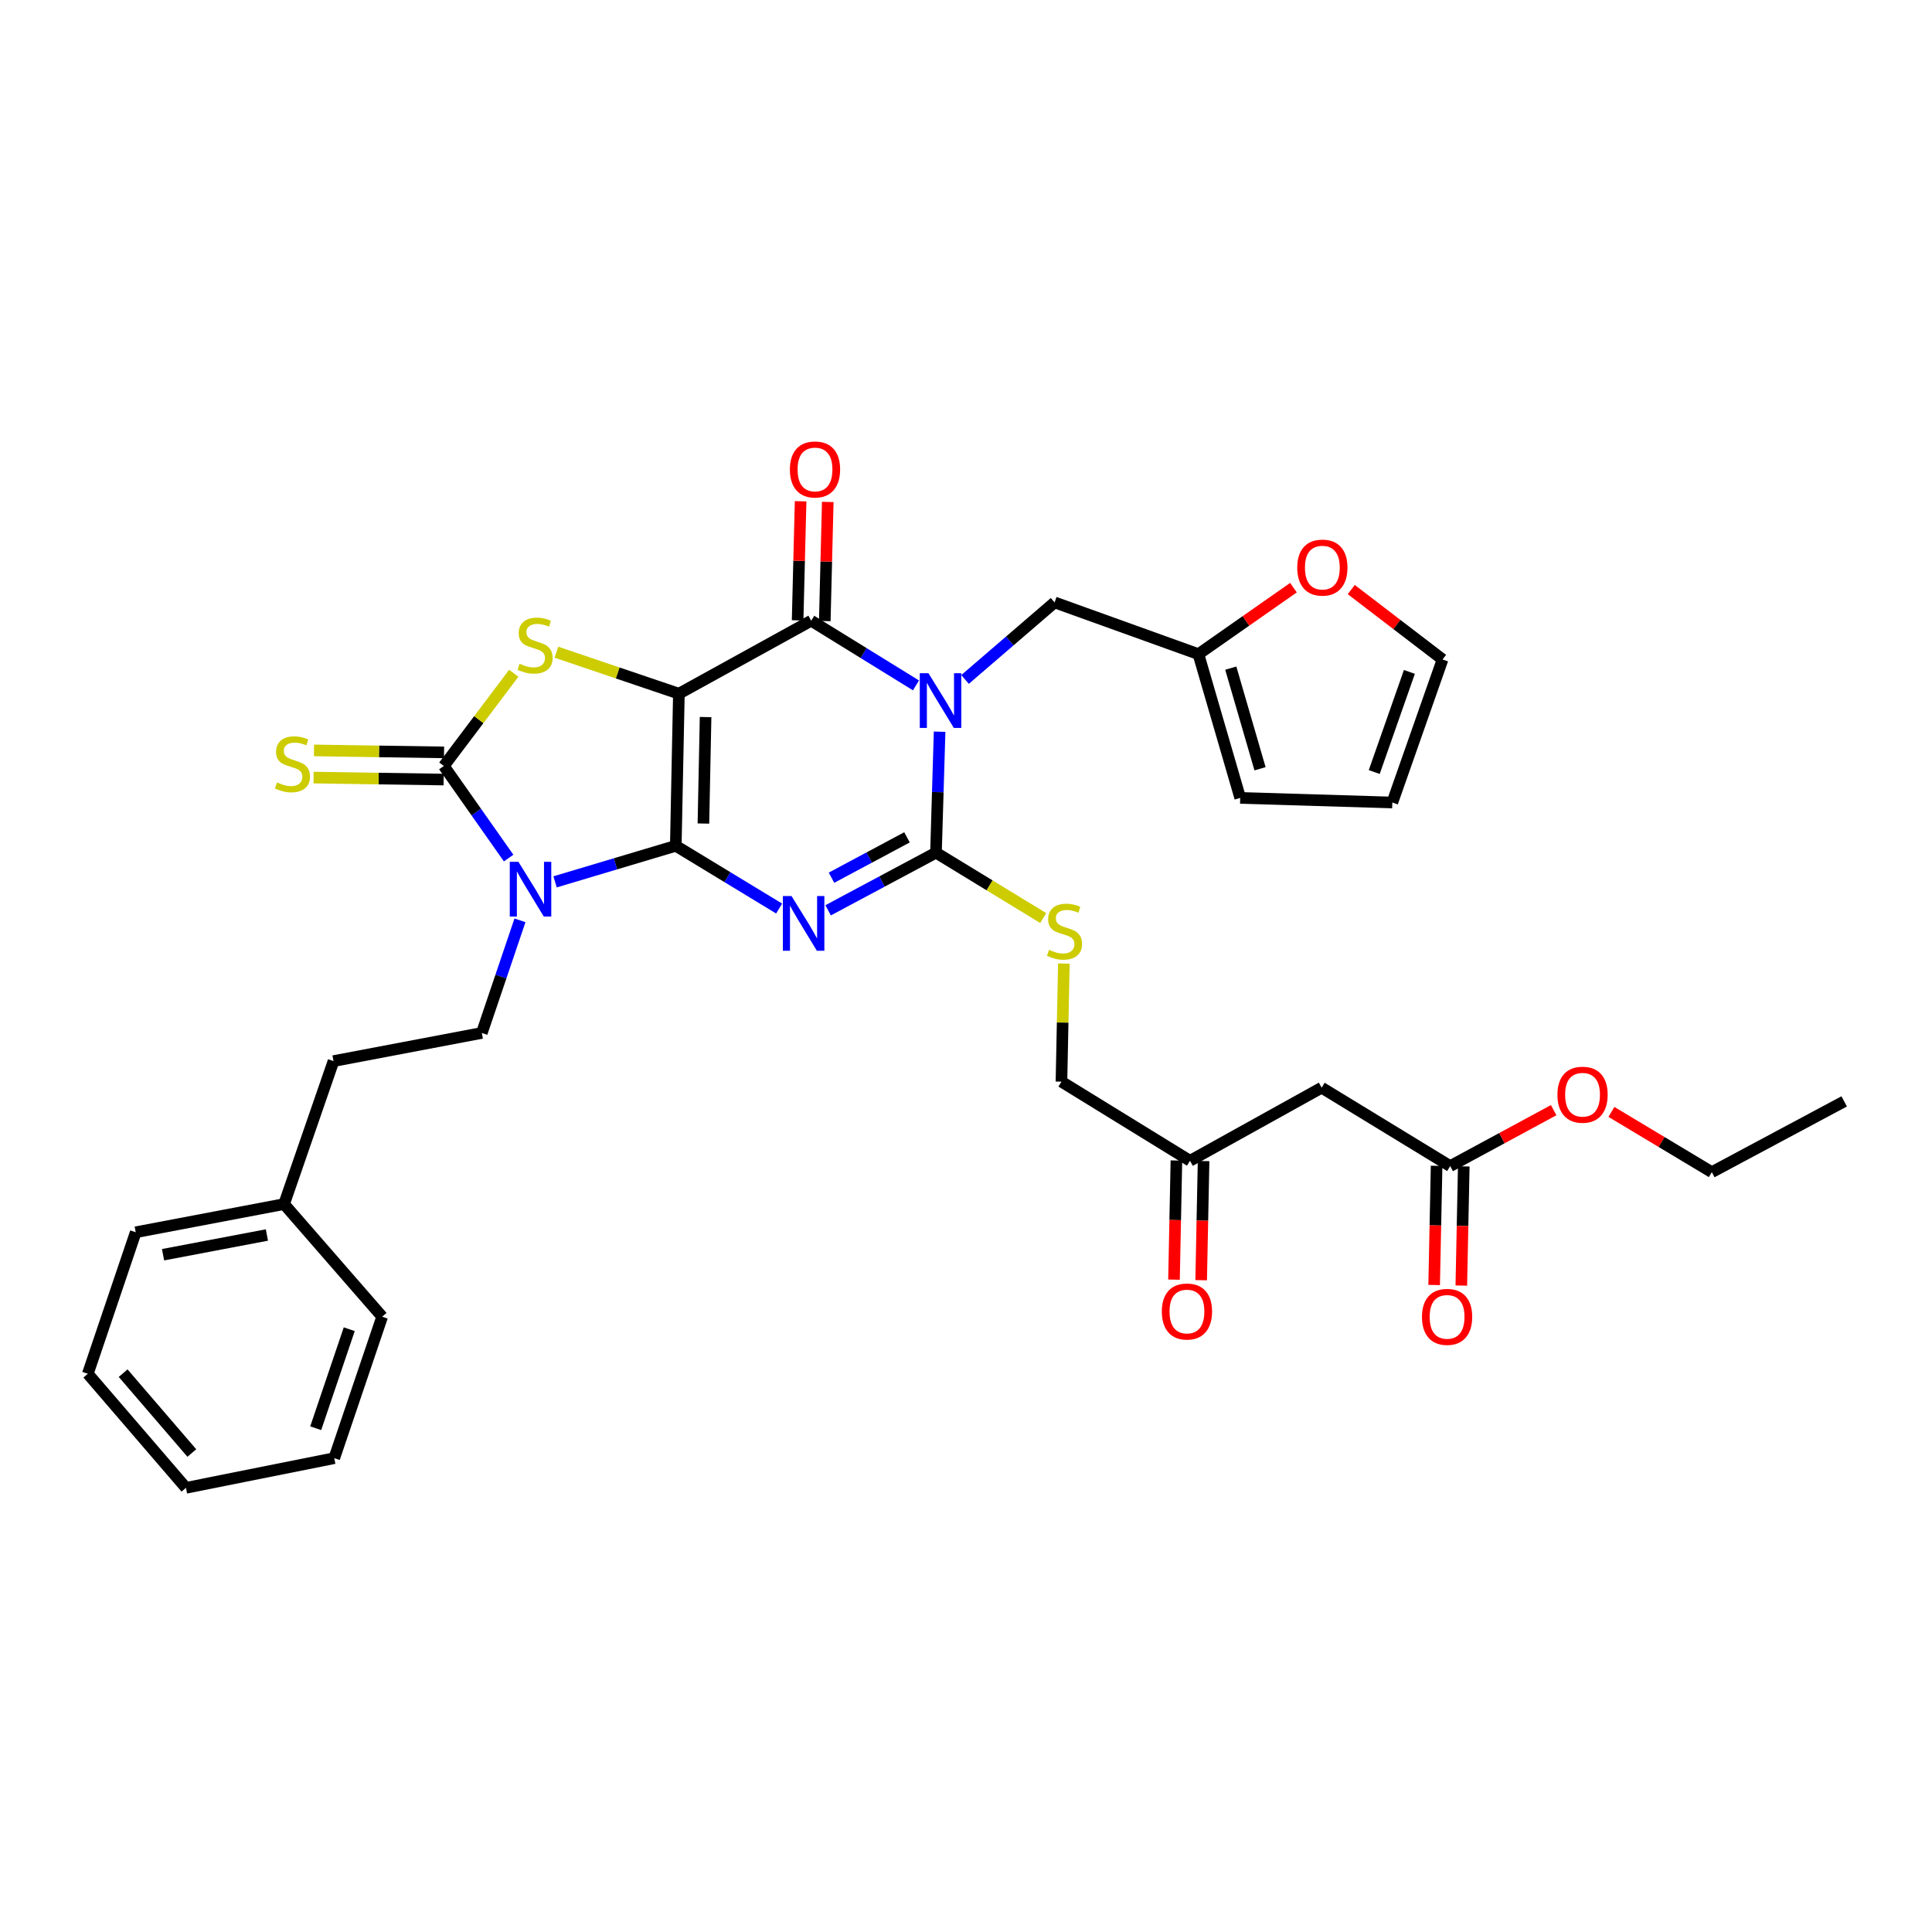 <?xml version='1.0' encoding='iso-8859-1'?>
<svg version='1.1' baseProfile='full'
              xmlns='http://www.w3.org/2000/svg'
                      xmlns:rdkit='http://www.rdkit.org/xml'
                      xmlns:xlink='http://www.w3.org/1999/xlink'
                  xml:space='preserve'
width='1000px' height='1000px' viewBox='0 0 1000 1000'>
<!-- END OF HEADER -->
<rect style='opacity:1.0;fill:#FFFFFF;stroke:none' width='1000' height='1000' x='0' y='0'> </rect>
<path class='bond-0' d='M 349.787,437.789 L 351.389,359.054' style='fill:none;fill-rule:evenodd;stroke:#000000;stroke-width:6px;stroke-linecap:butt;stroke-linejoin:miter;stroke-opacity:1' />
<path class='bond-0' d='M 364.087,426.265 L 365.208,371.15' style='fill:none;fill-rule:evenodd;stroke:#000000;stroke-width:6px;stroke-linecap:butt;stroke-linejoin:miter;stroke-opacity:1' />
<path class='bond-1' d='M 349.787,437.789 L 376.532,454.025' style='fill:none;fill-rule:evenodd;stroke:#000000;stroke-width:6px;stroke-linecap:butt;stroke-linejoin:miter;stroke-opacity:1' />
<path class='bond-1' d='M 376.532,454.025 L 403.277,470.26' style='fill:none;fill-rule:evenodd;stroke:#0000FF;stroke-width:6px;stroke-linecap:butt;stroke-linejoin:miter;stroke-opacity:1' />
<path class='bond-3' d='M 349.787,437.789 L 318.544,447.12' style='fill:none;fill-rule:evenodd;stroke:#000000;stroke-width:6px;stroke-linecap:butt;stroke-linejoin:miter;stroke-opacity:1' />
<path class='bond-3' d='M 318.544,447.12 L 287.3,456.45' style='fill:none;fill-rule:evenodd;stroke:#0000FF;stroke-width:6px;stroke-linecap:butt;stroke-linejoin:miter;stroke-opacity:1' />
<path class='bond-5' d='M 351.389,359.054 L 419.874,321.28' style='fill:none;fill-rule:evenodd;stroke:#000000;stroke-width:6px;stroke-linecap:butt;stroke-linejoin:miter;stroke-opacity:1' />
<path class='bond-7' d='M 351.389,359.054 L 319.696,348.315' style='fill:none;fill-rule:evenodd;stroke:#000000;stroke-width:6px;stroke-linecap:butt;stroke-linejoin:miter;stroke-opacity:1' />
<path class='bond-7' d='M 319.696,348.315 L 288.002,337.577' style='fill:none;fill-rule:evenodd;stroke:#CCCC00;stroke-width:6px;stroke-linecap:butt;stroke-linejoin:miter;stroke-opacity:1' />
<path class='bond-4' d='M 428.634,471.176 L 456.547,456.256' style='fill:none;fill-rule:evenodd;stroke:#0000FF;stroke-width:6px;stroke-linecap:butt;stroke-linejoin:miter;stroke-opacity:1' />
<path class='bond-4' d='M 456.547,456.256 L 484.461,441.336' style='fill:none;fill-rule:evenodd;stroke:#000000;stroke-width:6px;stroke-linecap:butt;stroke-linejoin:miter;stroke-opacity:1' />
<path class='bond-4' d='M 430.379,454.297 L 449.918,443.854' style='fill:none;fill-rule:evenodd;stroke:#0000FF;stroke-width:6px;stroke-linecap:butt;stroke-linejoin:miter;stroke-opacity:1' />
<path class='bond-4' d='M 449.918,443.854 L 469.458,433.41' style='fill:none;fill-rule:evenodd;stroke:#000000;stroke-width:6px;stroke-linecap:butt;stroke-linejoin:miter;stroke-opacity:1' />
<path class='bond-2' d='M 486.337,378.73 L 485.399,410.033' style='fill:none;fill-rule:evenodd;stroke:#0000FF;stroke-width:6px;stroke-linecap:butt;stroke-linejoin:miter;stroke-opacity:1' />
<path class='bond-2' d='M 485.399,410.033 L 484.461,441.336' style='fill:none;fill-rule:evenodd;stroke:#000000;stroke-width:6px;stroke-linecap:butt;stroke-linejoin:miter;stroke-opacity:1' />
<path class='bond-9' d='M 499.507,351.684 L 522.68,331.743' style='fill:none;fill-rule:evenodd;stroke:#0000FF;stroke-width:6px;stroke-linecap:butt;stroke-linejoin:miter;stroke-opacity:1' />
<path class='bond-9' d='M 522.68,331.743 L 545.852,311.803' style='fill:none;fill-rule:evenodd;stroke:#000000;stroke-width:6px;stroke-linecap:butt;stroke-linejoin:miter;stroke-opacity:1' />
<path class='bond-35' d='M 474.113,354.758 L 446.994,338.019' style='fill:none;fill-rule:evenodd;stroke:#0000FF;stroke-width:6px;stroke-linecap:butt;stroke-linejoin:miter;stroke-opacity:1' />
<path class='bond-35' d='M 446.994,338.019 L 419.874,321.28' style='fill:none;fill-rule:evenodd;stroke:#000000;stroke-width:6px;stroke-linecap:butt;stroke-linejoin:miter;stroke-opacity:1' />
<path class='bond-6' d='M 263.265,444.133 L 246.498,420.301' style='fill:none;fill-rule:evenodd;stroke:#0000FF;stroke-width:6px;stroke-linecap:butt;stroke-linejoin:miter;stroke-opacity:1' />
<path class='bond-6' d='M 246.498,420.301 L 229.731,396.468' style='fill:none;fill-rule:evenodd;stroke:#000000;stroke-width:6px;stroke-linecap:butt;stroke-linejoin:miter;stroke-opacity:1' />
<path class='bond-8' d='M 269.135,476.367 L 259.261,505.508' style='fill:none;fill-rule:evenodd;stroke:#0000FF;stroke-width:6px;stroke-linecap:butt;stroke-linejoin:miter;stroke-opacity:1' />
<path class='bond-8' d='M 259.261,505.508 L 249.387,534.65' style='fill:none;fill-rule:evenodd;stroke:#000000;stroke-width:6px;stroke-linecap:butt;stroke-linejoin:miter;stroke-opacity:1' />
<path class='bond-10' d='M 484.461,441.336 L 512.213,458.259' style='fill:none;fill-rule:evenodd;stroke:#000000;stroke-width:6px;stroke-linecap:butt;stroke-linejoin:miter;stroke-opacity:1' />
<path class='bond-10' d='M 512.213,458.259 L 539.965,475.182' style='fill:none;fill-rule:evenodd;stroke:#CCCC00;stroke-width:6px;stroke-linecap:butt;stroke-linejoin:miter;stroke-opacity:1' />
<path class='bond-15' d='M 426.903,321.457 L 427.677,290.632' style='fill:none;fill-rule:evenodd;stroke:#000000;stroke-width:6px;stroke-linecap:butt;stroke-linejoin:miter;stroke-opacity:1' />
<path class='bond-15' d='M 427.677,290.632 L 428.452,259.808' style='fill:none;fill-rule:evenodd;stroke:#FF0000;stroke-width:6px;stroke-linecap:butt;stroke-linejoin:miter;stroke-opacity:1' />
<path class='bond-15' d='M 412.845,321.103 L 413.619,290.279' style='fill:none;fill-rule:evenodd;stroke:#000000;stroke-width:6px;stroke-linecap:butt;stroke-linejoin:miter;stroke-opacity:1' />
<path class='bond-15' d='M 413.619,290.279 L 414.393,259.455' style='fill:none;fill-rule:evenodd;stroke:#FF0000;stroke-width:6px;stroke-linecap:butt;stroke-linejoin:miter;stroke-opacity:1' />
<path class='bond-11' d='M 229.838,389.438 L 196.181,388.924' style='fill:none;fill-rule:evenodd;stroke:#000000;stroke-width:6px;stroke-linecap:butt;stroke-linejoin:miter;stroke-opacity:1' />
<path class='bond-11' d='M 196.181,388.924 L 162.524,388.411' style='fill:none;fill-rule:evenodd;stroke:#CCCC00;stroke-width:6px;stroke-linecap:butt;stroke-linejoin:miter;stroke-opacity:1' />
<path class='bond-11' d='M 229.623,403.499 L 195.967,402.986' style='fill:none;fill-rule:evenodd;stroke:#000000;stroke-width:6px;stroke-linecap:butt;stroke-linejoin:miter;stroke-opacity:1' />
<path class='bond-11' d='M 195.967,402.986 L 162.31,402.472' style='fill:none;fill-rule:evenodd;stroke:#CCCC00;stroke-width:6px;stroke-linecap:butt;stroke-linejoin:miter;stroke-opacity:1' />
<path class='bond-34' d='M 229.731,396.468 L 247.824,372.473' style='fill:none;fill-rule:evenodd;stroke:#000000;stroke-width:6px;stroke-linecap:butt;stroke-linejoin:miter;stroke-opacity:1' />
<path class='bond-34' d='M 247.824,372.473 L 265.917,348.478' style='fill:none;fill-rule:evenodd;stroke:#CCCC00;stroke-width:6px;stroke-linecap:butt;stroke-linejoin:miter;stroke-opacity:1' />
<path class='bond-24' d='M 249.387,534.65 L 172.628,549.221' style='fill:none;fill-rule:evenodd;stroke:#000000;stroke-width:6px;stroke-linecap:butt;stroke-linejoin:miter;stroke-opacity:1' />
<path class='bond-13' d='M 545.852,311.803 L 620.299,338.585' style='fill:none;fill-rule:evenodd;stroke:#000000;stroke-width:6px;stroke-linecap:butt;stroke-linejoin:miter;stroke-opacity:1' />
<path class='bond-23' d='M 550.651,498.736 L 550.029,529.299' style='fill:none;fill-rule:evenodd;stroke:#CCCC00;stroke-width:6px;stroke-linecap:butt;stroke-linejoin:miter;stroke-opacity:1' />
<path class='bond-23' d='M 550.029,529.299 L 549.407,559.861' style='fill:none;fill-rule:evenodd;stroke:#000000;stroke-width:6px;stroke-linecap:butt;stroke-linejoin:miter;stroke-opacity:1' />
<path class='bond-12' d='M 684.081,562.986 L 615.939,600.815' style='fill:none;fill-rule:evenodd;stroke:#000000;stroke-width:6px;stroke-linecap:butt;stroke-linejoin:miter;stroke-opacity:1' />
<path class='bond-14' d='M 684.081,562.986 L 750.613,603.573' style='fill:none;fill-rule:evenodd;stroke:#000000;stroke-width:6px;stroke-linecap:butt;stroke-linejoin:miter;stroke-opacity:1' />
<path class='bond-16' d='M 620.299,338.585 L 644.895,321.379' style='fill:none;fill-rule:evenodd;stroke:#000000;stroke-width:6px;stroke-linecap:butt;stroke-linejoin:miter;stroke-opacity:1' />
<path class='bond-16' d='M 644.895,321.379 L 669.491,304.173' style='fill:none;fill-rule:evenodd;stroke:#FF0000;stroke-width:6px;stroke-linecap:butt;stroke-linejoin:miter;stroke-opacity:1' />
<path class='bond-18' d='M 620.299,338.585 L 641.932,413' style='fill:none;fill-rule:evenodd;stroke:#000000;stroke-width:6px;stroke-linecap:butt;stroke-linejoin:miter;stroke-opacity:1' />
<path class='bond-18' d='M 637.047,345.821 L 652.19,397.912' style='fill:none;fill-rule:evenodd;stroke:#000000;stroke-width:6px;stroke-linecap:butt;stroke-linejoin:miter;stroke-opacity:1' />
<path class='bond-21' d='M 743.583,603.429 L 742.949,634.271' style='fill:none;fill-rule:evenodd;stroke:#000000;stroke-width:6px;stroke-linecap:butt;stroke-linejoin:miter;stroke-opacity:1' />
<path class='bond-21' d='M 742.949,634.271 L 742.316,665.113' style='fill:none;fill-rule:evenodd;stroke:#FF0000;stroke-width:6px;stroke-linecap:butt;stroke-linejoin:miter;stroke-opacity:1' />
<path class='bond-21' d='M 757.643,603.717 L 757.009,634.56' style='fill:none;fill-rule:evenodd;stroke:#000000;stroke-width:6px;stroke-linecap:butt;stroke-linejoin:miter;stroke-opacity:1' />
<path class='bond-21' d='M 757.009,634.56 L 756.375,665.402' style='fill:none;fill-rule:evenodd;stroke:#FF0000;stroke-width:6px;stroke-linecap:butt;stroke-linejoin:miter;stroke-opacity:1' />
<path class='bond-25' d='M 750.613,603.573 L 777.394,589.097' style='fill:none;fill-rule:evenodd;stroke:#000000;stroke-width:6px;stroke-linecap:butt;stroke-linejoin:miter;stroke-opacity:1' />
<path class='bond-25' d='M 777.394,589.097 L 804.175,574.621' style='fill:none;fill-rule:evenodd;stroke:#FF0000;stroke-width:6px;stroke-linecap:butt;stroke-linejoin:miter;stroke-opacity:1' />
<path class='bond-19' d='M 699.407,305.159 L 723.037,323.247' style='fill:none;fill-rule:evenodd;stroke:#FF0000;stroke-width:6px;stroke-linecap:butt;stroke-linejoin:miter;stroke-opacity:1' />
<path class='bond-19' d='M 723.037,323.247 L 746.668,341.335' style='fill:none;fill-rule:evenodd;stroke:#000000;stroke-width:6px;stroke-linecap:butt;stroke-linejoin:miter;stroke-opacity:1' />
<path class='bond-17' d='M 615.939,600.815 L 549.407,559.861' style='fill:none;fill-rule:evenodd;stroke:#000000;stroke-width:6px;stroke-linecap:butt;stroke-linejoin:miter;stroke-opacity:1' />
<path class='bond-22' d='M 608.909,600.673 L 608.285,631.508' style='fill:none;fill-rule:evenodd;stroke:#000000;stroke-width:6px;stroke-linecap:butt;stroke-linejoin:miter;stroke-opacity:1' />
<path class='bond-22' d='M 608.285,631.508 L 607.66,662.342' style='fill:none;fill-rule:evenodd;stroke:#FF0000;stroke-width:6px;stroke-linecap:butt;stroke-linejoin:miter;stroke-opacity:1' />
<path class='bond-22' d='M 622.969,600.957 L 622.345,631.792' style='fill:none;fill-rule:evenodd;stroke:#000000;stroke-width:6px;stroke-linecap:butt;stroke-linejoin:miter;stroke-opacity:1' />
<path class='bond-22' d='M 622.345,631.792 L 621.72,662.627' style='fill:none;fill-rule:evenodd;stroke:#FF0000;stroke-width:6px;stroke-linecap:butt;stroke-linejoin:miter;stroke-opacity:1' />
<path class='bond-20' d='M 641.932,413 L 720.667,415.375' style='fill:none;fill-rule:evenodd;stroke:#000000;stroke-width:6px;stroke-linecap:butt;stroke-linejoin:miter;stroke-opacity:1' />
<path class='bond-37' d='M 746.668,341.335 L 720.667,415.375' style='fill:none;fill-rule:evenodd;stroke:#000000;stroke-width:6px;stroke-linecap:butt;stroke-linejoin:miter;stroke-opacity:1' />
<path class='bond-37' d='M 729.499,347.782 L 711.299,399.61' style='fill:none;fill-rule:evenodd;stroke:#000000;stroke-width:6px;stroke-linecap:butt;stroke-linejoin:miter;stroke-opacity:1' />
<path class='bond-26' d='M 172.628,549.221 L 147.042,623.229' style='fill:none;fill-rule:evenodd;stroke:#000000;stroke-width:6px;stroke-linecap:butt;stroke-linejoin:miter;stroke-opacity:1' />
<path class='bond-27' d='M 834.073,575.515 L 860.055,591.111' style='fill:none;fill-rule:evenodd;stroke:#FF0000;stroke-width:6px;stroke-linecap:butt;stroke-linejoin:miter;stroke-opacity:1' />
<path class='bond-27' d='M 860.055,591.111 L 886.037,606.706' style='fill:none;fill-rule:evenodd;stroke:#000000;stroke-width:6px;stroke-linecap:butt;stroke-linejoin:miter;stroke-opacity:1' />
<path class='bond-28' d='M 147.042,623.229 L 70.252,637.816' style='fill:none;fill-rule:evenodd;stroke:#000000;stroke-width:6px;stroke-linecap:butt;stroke-linejoin:miter;stroke-opacity:1' />
<path class='bond-28' d='M 138.148,639.233 L 84.395,649.443' style='fill:none;fill-rule:evenodd;stroke:#000000;stroke-width:6px;stroke-linecap:butt;stroke-linejoin:miter;stroke-opacity:1' />
<path class='bond-29' d='M 147.042,623.229 L 197.808,681.527' style='fill:none;fill-rule:evenodd;stroke:#000000;stroke-width:6px;stroke-linecap:butt;stroke-linejoin:miter;stroke-opacity:1' />
<path class='bond-30' d='M 886.037,606.706 L 954.545,570.072' style='fill:none;fill-rule:evenodd;stroke:#000000;stroke-width:6px;stroke-linecap:butt;stroke-linejoin:miter;stroke-opacity:1' />
<path class='bond-32' d='M 70.252,637.816 L 45.455,711.059' style='fill:none;fill-rule:evenodd;stroke:#000000;stroke-width:6px;stroke-linecap:butt;stroke-linejoin:miter;stroke-opacity:1' />
<path class='bond-31' d='M 197.808,681.527 L 173.011,754.739' style='fill:none;fill-rule:evenodd;stroke:#000000;stroke-width:6px;stroke-linecap:butt;stroke-linejoin:miter;stroke-opacity:1' />
<path class='bond-31' d='M 180.769,687.998 L 163.411,739.246' style='fill:none;fill-rule:evenodd;stroke:#000000;stroke-width:6px;stroke-linecap:butt;stroke-linejoin:miter;stroke-opacity:1' />
<path class='bond-33' d='M 173.011,754.739 L 96.244,770.107' style='fill:none;fill-rule:evenodd;stroke:#000000;stroke-width:6px;stroke-linecap:butt;stroke-linejoin:miter;stroke-opacity:1' />
<path class='bond-36' d='M 45.455,711.059 L 96.244,770.107' style='fill:none;fill-rule:evenodd;stroke:#000000;stroke-width:6px;stroke-linecap:butt;stroke-linejoin:miter;stroke-opacity:1' />
<path class='bond-36' d='M 63.734,710.746 L 99.287,752.079' style='fill:none;fill-rule:evenodd;stroke:#000000;stroke-width:6px;stroke-linecap:butt;stroke-linejoin:miter;stroke-opacity:1' />
<path  class='atom-2' d='M 409.692 463.794
L 418.972 478.794
Q 419.892 480.274, 421.372 482.954
Q 422.852 485.634, 422.932 485.794
L 422.932 463.794
L 426.692 463.794
L 426.692 492.114
L 422.812 492.114
L 412.852 475.714
Q 411.692 473.794, 410.452 471.594
Q 409.252 469.394, 408.892 468.714
L 408.892 492.114
L 405.212 492.114
L 405.212 463.794
L 409.692 463.794
' fill='#0000FF'/>
<path  class='atom-3' d='M 480.56 348.441
L 489.84 363.441
Q 490.76 364.921, 492.24 367.601
Q 493.72 370.281, 493.8 370.441
L 493.8 348.441
L 497.56 348.441
L 497.56 376.761
L 493.68 376.761
L 483.72 360.361
Q 482.56 358.441, 481.32 356.241
Q 480.12 354.041, 479.76 353.361
L 479.76 376.761
L 476.08 376.761
L 476.08 348.441
L 480.56 348.441
' fill='#0000FF'/>
<path  class='atom-4' d='M 268.338 446.083
L 277.618 461.083
Q 278.538 462.563, 280.018 465.243
Q 281.498 467.923, 281.578 468.083
L 281.578 446.083
L 285.338 446.083
L 285.338 474.403
L 281.458 474.403
L 271.498 458.003
Q 270.338 456.083, 269.098 453.883
Q 267.898 451.683, 267.538 451.003
L 267.538 474.403
L 263.858 474.403
L 263.858 446.083
L 268.338 446.083
' fill='#0000FF'/>
<path  class='atom-8' d='M 268.958 343.555
Q 269.278 343.675, 270.598 344.235
Q 271.918 344.795, 273.358 345.155
Q 274.838 345.475, 276.278 345.475
Q 278.958 345.475, 280.518 344.195
Q 282.078 342.875, 282.078 340.595
Q 282.078 339.035, 281.278 338.075
Q 280.518 337.115, 279.318 336.595
Q 278.118 336.075, 276.118 335.475
Q 273.598 334.715, 272.078 333.995
Q 270.598 333.275, 269.518 331.755
Q 268.478 330.235, 268.478 327.675
Q 268.478 324.115, 270.878 321.915
Q 273.318 319.715, 278.118 319.715
Q 281.398 319.715, 285.118 321.275
L 284.198 324.355
Q 280.798 322.955, 278.238 322.955
Q 275.478 322.955, 273.958 324.115
Q 272.438 325.235, 272.478 327.195
Q 272.478 328.715, 273.238 329.635
Q 274.038 330.555, 275.158 331.075
Q 276.318 331.595, 278.238 332.195
Q 280.798 332.995, 282.318 333.795
Q 283.838 334.595, 284.918 336.235
Q 286.038 337.835, 286.038 340.595
Q 286.038 344.515, 283.398 346.635
Q 280.798 348.715, 276.438 348.715
Q 273.918 348.715, 271.998 348.155
Q 270.118 347.635, 267.878 346.715
L 268.958 343.555
' fill='#CCCC00'/>
<path  class='atom-11' d='M 542.993 491.627
Q 543.313 491.747, 544.633 492.307
Q 545.953 492.867, 547.393 493.227
Q 548.873 493.547, 550.313 493.547
Q 552.993 493.547, 554.553 492.267
Q 556.113 490.947, 556.113 488.667
Q 556.113 487.107, 555.313 486.147
Q 554.553 485.187, 553.353 484.667
Q 552.153 484.147, 550.153 483.547
Q 547.633 482.787, 546.113 482.067
Q 544.633 481.347, 543.553 479.827
Q 542.513 478.307, 542.513 475.747
Q 542.513 472.187, 544.913 469.987
Q 547.353 467.787, 552.153 467.787
Q 555.433 467.787, 559.153 469.347
L 558.233 472.427
Q 554.833 471.027, 552.273 471.027
Q 549.513 471.027, 547.993 472.187
Q 546.473 473.307, 546.513 475.267
Q 546.513 476.787, 547.273 477.707
Q 548.073 478.627, 549.193 479.147
Q 550.353 479.667, 552.273 480.267
Q 554.833 481.067, 556.353 481.867
Q 557.873 482.667, 558.953 484.307
Q 560.073 485.907, 560.073 488.667
Q 560.073 492.587, 557.433 494.707
Q 554.833 496.787, 550.473 496.787
Q 547.953 496.787, 546.033 496.227
Q 544.153 495.707, 541.913 494.787
L 542.993 491.627
' fill='#CCCC00'/>
<path  class='atom-12' d='M 143.378 404.993
Q 143.698 405.113, 145.018 405.673
Q 146.338 406.233, 147.778 406.593
Q 149.258 406.913, 150.698 406.913
Q 153.378 406.913, 154.938 405.633
Q 156.498 404.313, 156.498 402.033
Q 156.498 400.473, 155.698 399.513
Q 154.938 398.553, 153.738 398.033
Q 152.538 397.513, 150.538 396.913
Q 148.018 396.153, 146.498 395.433
Q 145.018 394.713, 143.938 393.193
Q 142.898 391.673, 142.898 389.113
Q 142.898 385.553, 145.298 383.353
Q 147.738 381.153, 152.538 381.153
Q 155.818 381.153, 159.538 382.713
L 158.618 385.793
Q 155.218 384.393, 152.658 384.393
Q 149.898 384.393, 148.378 385.553
Q 146.858 386.673, 146.898 388.633
Q 146.898 390.153, 147.658 391.073
Q 148.458 391.993, 149.578 392.513
Q 150.738 393.033, 152.658 393.633
Q 155.218 394.433, 156.738 395.233
Q 158.258 396.033, 159.338 397.673
Q 160.458 399.273, 160.458 402.033
Q 160.458 405.953, 157.818 408.073
Q 155.218 410.153, 150.858 410.153
Q 148.338 410.153, 146.418 409.593
Q 144.538 409.073, 142.298 408.153
L 143.378 404.993
' fill='#CCCC00'/>
<path  class='atom-16' d='M 408.843 242.992
Q 408.843 236.192, 412.203 232.392
Q 415.563 228.592, 421.843 228.592
Q 428.123 228.592, 431.483 232.392
Q 434.843 236.192, 434.843 242.992
Q 434.843 249.872, 431.443 253.792
Q 428.043 257.672, 421.843 257.672
Q 415.603 257.672, 412.203 253.792
Q 408.843 249.912, 408.843 242.992
M 421.843 254.472
Q 426.163 254.472, 428.483 251.592
Q 430.843 248.672, 430.843 242.992
Q 430.843 237.432, 428.483 234.632
Q 426.163 231.792, 421.843 231.792
Q 417.523 231.792, 415.163 234.592
Q 412.843 237.392, 412.843 242.992
Q 412.843 248.712, 415.163 251.592
Q 417.523 254.472, 421.843 254.472
' fill='#FF0000'/>
<path  class='atom-17' d='M 671.448 293.789
Q 671.448 286.989, 674.808 283.189
Q 678.168 279.389, 684.448 279.389
Q 690.728 279.389, 694.088 283.189
Q 697.448 286.989, 697.448 293.789
Q 697.448 300.669, 694.048 304.589
Q 690.648 308.469, 684.448 308.469
Q 678.208 308.469, 674.808 304.589
Q 671.448 300.709, 671.448 293.789
M 684.448 305.269
Q 688.768 305.269, 691.088 302.389
Q 693.448 299.469, 693.448 293.789
Q 693.448 288.229, 691.088 285.429
Q 688.768 282.589, 684.448 282.589
Q 680.128 282.589, 677.768 285.389
Q 675.448 288.189, 675.448 293.789
Q 675.448 299.509, 677.768 302.389
Q 680.128 305.269, 684.448 305.269
' fill='#FF0000'/>
<path  class='atom-22' d='M 736.011 681.607
Q 736.011 674.807, 739.371 671.007
Q 742.731 667.207, 749.011 667.207
Q 755.291 667.207, 758.651 671.007
Q 762.011 674.807, 762.011 681.607
Q 762.011 688.487, 758.611 692.407
Q 755.211 696.287, 749.011 696.287
Q 742.771 696.287, 739.371 692.407
Q 736.011 688.527, 736.011 681.607
M 749.011 693.087
Q 753.331 693.087, 755.651 690.207
Q 758.011 687.287, 758.011 681.607
Q 758.011 676.047, 755.651 673.247
Q 753.331 670.407, 749.011 670.407
Q 744.691 670.407, 742.331 673.207
Q 740.011 676.007, 740.011 681.607
Q 740.011 687.327, 742.331 690.207
Q 744.691 693.087, 749.011 693.087
' fill='#FF0000'/>
<path  class='atom-23' d='M 601.361 678.834
Q 601.361 672.034, 604.721 668.234
Q 608.081 664.434, 614.361 664.434
Q 620.641 664.434, 624.001 668.234
Q 627.361 672.034, 627.361 678.834
Q 627.361 685.714, 623.961 689.634
Q 620.561 693.514, 614.361 693.514
Q 608.121 693.514, 604.721 689.634
Q 601.361 685.754, 601.361 678.834
M 614.361 690.314
Q 618.681 690.314, 621.001 687.434
Q 623.361 684.514, 623.361 678.834
Q 623.361 673.274, 621.001 670.474
Q 618.681 667.634, 614.361 667.634
Q 610.041 667.634, 607.681 670.434
Q 605.361 673.234, 605.361 678.834
Q 605.361 684.554, 607.681 687.434
Q 610.041 690.314, 614.361 690.314
' fill='#FF0000'/>
<path  class='atom-26' d='M 806.122 566.621
Q 806.122 559.821, 809.482 556.021
Q 812.842 552.221, 819.122 552.221
Q 825.402 552.221, 828.762 556.021
Q 832.122 559.821, 832.122 566.621
Q 832.122 573.501, 828.722 577.421
Q 825.322 581.301, 819.122 581.301
Q 812.882 581.301, 809.482 577.421
Q 806.122 573.541, 806.122 566.621
M 819.122 578.101
Q 823.442 578.101, 825.762 575.221
Q 828.122 572.301, 828.122 566.621
Q 828.122 561.061, 825.762 558.261
Q 823.442 555.421, 819.122 555.421
Q 814.802 555.421, 812.442 558.221
Q 810.122 561.021, 810.122 566.621
Q 810.122 572.341, 812.442 575.221
Q 814.802 578.101, 819.122 578.101
' fill='#FF0000'/>
</svg>
